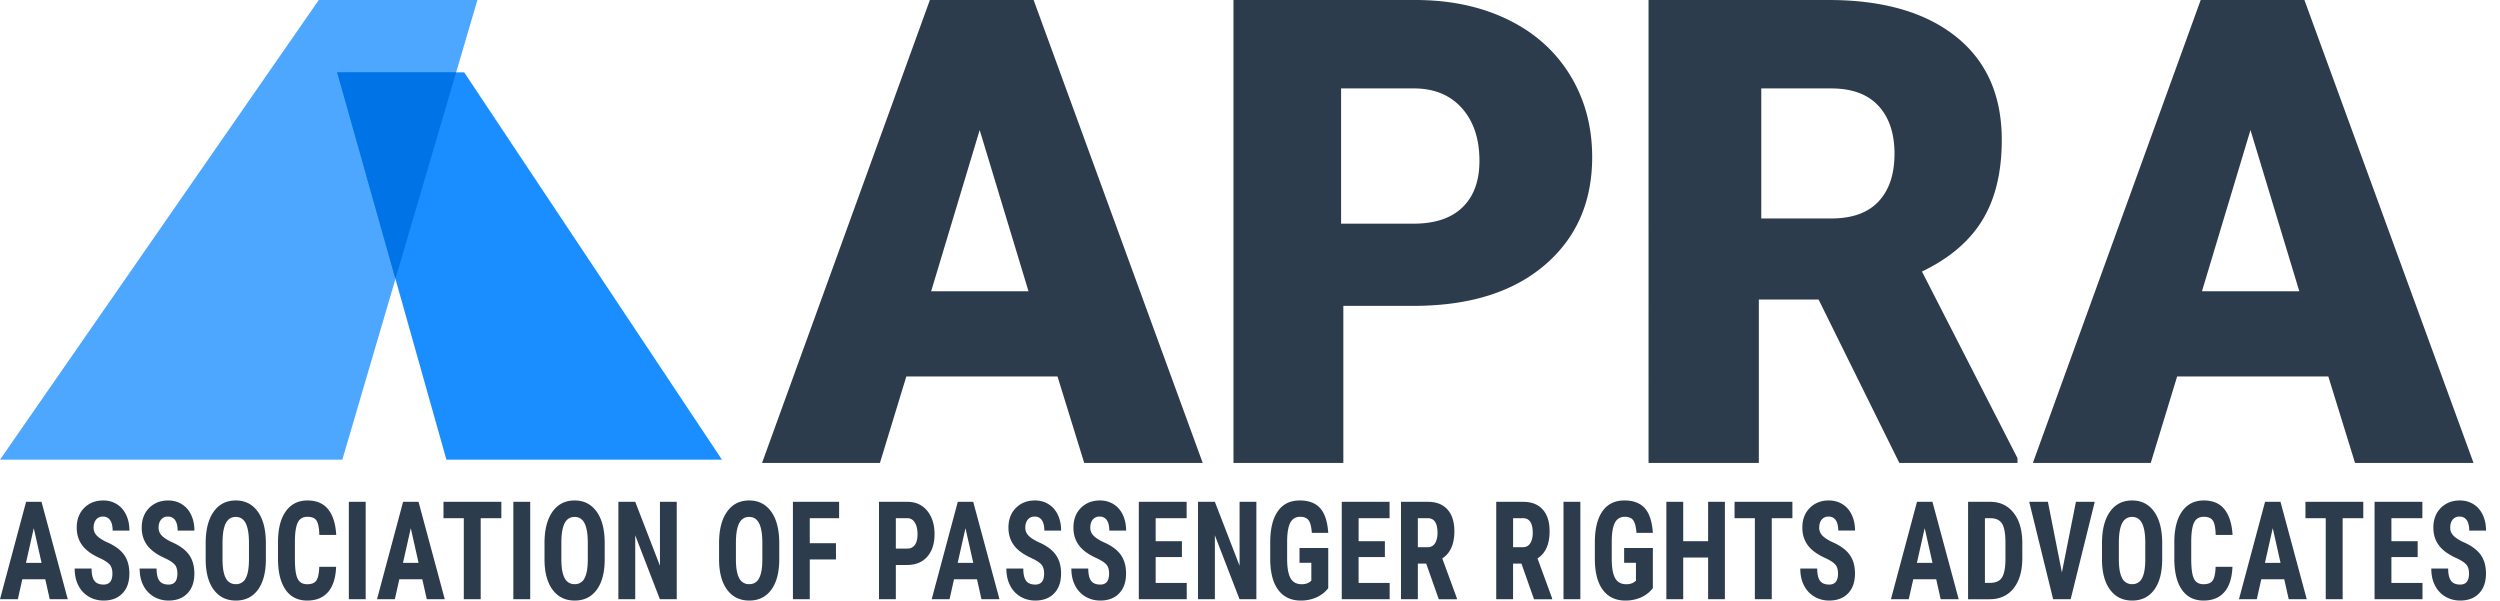 <svg xmlns="http://www.w3.org/2000/svg" width="179" height="43" viewBox="0 0 179 43">
    <g fill="none" fill-rule="evenodd">
        <path fill="#4EA7FF" d="M0 32.912L22.824 0h11.359L25.78 28.596l-1.268 4.316z"/>
        <path fill="#1B8EFF" d="M51.691 32.912H31.962l-7.82-27.735h9.092z"/>
        <path fill="#0073E6" d="M32.66 5.177l-4.346 14.792-4.173-14.792z"/>
        <path fill="#2D3C4D" fill-rule="nonzero" d="M75.718 26.954H64.893l-1.89 6.192h-8.44L66.58 0h7.427l12.108 33.146H77.63l-1.913-6.192zm-9.048-6.098h6.971L70.145 9.31 66.67 20.856zM96.183 21.9v11.246h-7.866V0h13.02c2.496 0 4.703.467 6.623 1.4 1.92.933 3.406 2.261 4.46 3.984 1.053 1.722 1.58 3.676 1.58 5.862 0 3.233-1.14 5.816-3.418 7.751-2.278 1.935-5.405 2.903-9.379 2.903h-5.02zm-.161-5.886h5.19c1.534 0 2.704-.392 3.509-1.176.805-.783 1.207-1.89 1.207-3.32 0-1.567-.414-2.82-1.241-3.757-.827-.938-1.956-1.414-3.385-1.43h-5.28v9.683zm34.187 5.43h-4.276v11.702h-7.897V0h12.893c3.885 0 6.923.873 9.113 2.618 2.19 1.745 3.285 4.211 3.285 7.399 0 2.306-.461 4.219-1.384 5.736-.923 1.518-2.366 2.747-4.331 3.688l6.84 13.363v.342h-8.46l-5.783-11.701zm-4.102-5.802h5.007c1.503 0 2.634-.407 3.394-1.222.759-.815 1.138-1.952 1.138-3.41 0-1.459-.383-2.603-1.15-3.433-.766-.83-1.894-1.246-3.382-1.246h-5.007v9.31zm40.6 11.312h-10.824l-1.89 6.192h-8.44L157.57 0h7.426l12.109 33.146h-8.485l-1.913-6.192zm-9.047-6.098h6.971L161.134 9.31l-3.474 11.545zM3.243 41.477H1.597l-.32 1.427H0l1.868-6.975h1.104l1.88 6.975h-1.29l-.32-1.427zm-1.384-1.174h1.117l-.558-2.486-.559 2.486zm6.189.771c0-.284-.063-.499-.187-.644-.125-.145-.351-.296-.68-.453-.599-.265-1.03-.576-1.293-.932-.262-.356-.394-.776-.394-1.262 0-.588.179-1.06.536-1.416.357-.356.81-.534 1.36-.534.368 0 .695.09.982.271.287.18.508.435.663.764.154.329.232.703.232 1.121H8.064c0-.326-.06-.574-.179-.745a.59.59 0 0 0-.515-.256.598.598 0 0 0-.492.218c-.118.145-.177.34-.177.587 0 .191.066.365.197.52.132.154.364.315.698.48.583.247 1.006.549 1.27.906.265.358.397.813.397 1.366 0 .606-.166 1.08-.497 1.422-.331.342-.781.513-1.35.513-.386 0-.738-.093-1.055-.278a1.924 1.924 0 0 1-.745-.795c-.18-.345-.27-.752-.27-1.222h1.212c0 .403.067.695.2.877.135.182.354.273.657.273.422 0 .633-.26.633-.78zm4.653 0c0-.284-.063-.499-.187-.644-.125-.145-.351-.296-.68-.453-.599-.265-1.03-.576-1.293-.932-.262-.356-.394-.776-.394-1.262 0-.588.179-1.06.536-1.416.357-.356.81-.534 1.36-.534.367 0 .694.09.982.271.287.18.508.435.663.764.154.329.232.703.232 1.121h-1.203c0-.326-.06-.574-.179-.745a.59.59 0 0 0-.515-.256.598.598 0 0 0-.492.218c-.118.145-.177.34-.177.587 0 .191.066.365.197.52.132.154.364.315.698.48.583.247 1.006.549 1.27.906.265.358.397.813.397 1.366 0 .606-.166 1.08-.497 1.422-.331.342-.781.513-1.35.513-.386 0-.738-.093-1.055-.278a1.924 1.924 0 0 1-.745-.795c-.18-.345-.27-.752-.27-1.222h1.212c0 .403.067.695.2.877.135.182.354.273.657.273.422 0 .633-.26.633-.78zm6.335-1.03c0 .936-.189 1.663-.568 2.18-.379.517-.905.776-1.578.776-.67 0-1.198-.256-1.58-.769-.384-.512-.578-1.23-.583-2.153v-1.193c0-.958.19-1.706.57-2.244.38-.539.909-.808 1.584-.808.665 0 1.19.265 1.573.793.383.529.577 1.27.582 2.225v1.193zm-1.21-1.169c0-.629-.077-1.097-.23-1.403-.154-.307-.392-.46-.715-.46-.32 0-.556.148-.71.443-.153.295-.232.745-.238 1.348v1.241c0 .61.078 1.06.234 1.349a.769.769 0 0 0 .723.433.75.75 0 0 0 .702-.424c.153-.282.23-.72.234-1.315v-1.212zm6.241 1.706c-.03.795-.222 1.397-.575 1.806-.353.409-.85.613-1.494.613-.676 0-1.193-.26-1.553-.778-.36-.52-.54-1.26-.54-2.22v-1.175c0-.958.186-1.696.558-2.215.372-.52.89-.779 1.552-.779.651 0 1.146.213 1.484.637.338.425.53 1.035.576 1.83h-1.21c-.012-.491-.077-.83-.196-1.018-.119-.186-.337-.28-.654-.28-.323 0-.552.132-.686.395-.134.264-.205.697-.213 1.301v1.317c0 .694.066 1.17.199 1.428.133.259.36.388.683.388.318 0 .537-.09.657-.27.12-.181.189-.508.205-.98h1.207zm2.116 2.323h-1.206V35.93h1.206v6.975zm4.054-1.427h-1.646l-.32 1.427h-1.277l1.868-6.975h1.104l1.88 6.975h-1.289l-.32-1.427zm-1.383-1.174h1.116l-.558-2.486-.558 2.486zm7.042-3.2h-1.478v5.801h-1.21v-5.801h-1.454v-1.174h4.142v1.174zm2.067 5.801h-1.207V35.93h1.207v6.975zm5.334-2.86c0 .936-.19 1.663-.568 2.18-.38.517-.906.776-1.579.776-.67 0-1.197-.256-1.58-.769-.383-.512-.577-1.23-.583-2.153v-1.193c0-.958.19-1.706.57-2.244.381-.539.91-.808 1.585-.808.665 0 1.19.265 1.572.793.383.529.578 1.27.583 2.225v1.193zm-1.21-1.169c0-.629-.077-1.097-.23-1.403-.154-.307-.392-.46-.715-.46-.32 0-.557.148-.71.443-.153.295-.233.745-.238 1.348v1.241c0 .61.078 1.06.234 1.349a.769.769 0 0 0 .722.433.75.75 0 0 0 .702-.424c.153-.282.231-.72.234-1.315v-1.212zm6.368 4.03h-1.207l-1.765-4.576v4.575h-1.207V35.93h1.207l1.77 4.58v-4.58h1.202v6.975zm7.34-2.86c0 .935-.19 1.662-.569 2.179-.379.517-.905.776-1.578.776-.67 0-1.197-.256-1.58-.769-.383-.512-.578-1.23-.583-2.153v-1.193c0-.958.19-1.706.57-2.244.38-.539.909-.808 1.585-.808.665 0 1.189.265 1.572.793.383.529.577 1.27.583 2.225v1.193zm-1.211-1.17c0-.629-.077-1.097-.23-1.403-.153-.307-.391-.46-.714-.46-.32 0-.557.148-.71.443-.154.295-.233.745-.238 1.348v1.241c0 .61.078 1.06.233 1.349a.769.769 0 0 0 .723.433.75.75 0 0 0 .702-.424c.153-.282.231-.72.234-1.315v-1.212zm5.273 1.184H57.98v2.845h-1.207V35.93h3.308v1.174h-2.101v1.787h1.876v1.169zm4.285.392v2.453h-1.206V35.93h2.036c.59 0 1.062.214 1.414.642.351.428.527.984.527 1.667 0 .684-.174 1.223-.521 1.62-.348.395-.83.593-1.445.593h-.805zm0-1.173h.83c.23 0 .407-.088.533-.264.126-.175.19-.43.19-.766 0-.348-.065-.625-.194-.831-.128-.206-.3-.311-.517-.314h-.842v2.175zm5.811 2.199h-1.646l-.32 1.427H66.71l1.868-6.975h1.104l1.88 6.975h-1.289l-.32-1.427zm-1.383-1.174h1.116l-.558-2.486-.558 2.486zm6.188.771c0-.284-.062-.499-.187-.644-.124-.145-.35-.296-.68-.453-.599-.265-1.03-.576-1.292-.932-.263-.356-.394-.776-.394-1.262 0-.588.178-1.06.535-1.416.357-.356.811-.534 1.361-.534.367 0 .694.09.981.271.287.18.508.435.663.764.155.329.232.703.232 1.121h-1.203c0-.326-.06-.574-.178-.745a.59.59 0 0 0-.515-.256.598.598 0 0 0-.493.218c-.118.145-.177.34-.177.587 0 .191.066.365.198.52.13.154.363.315.697.48.583.247 1.007.549 1.27.906.265.358.397.813.397 1.366 0 .606-.166 1.08-.497 1.422-.331.342-.781.513-1.35.513-.386 0-.738-.093-1.055-.278a1.924 1.924 0 0 1-.745-.795c-.18-.345-.27-.752-.27-1.222h1.212c0 .403.067.695.201.877.134.182.353.273.657.273.421 0 .632-.26.632-.78zm4.653 0c0-.284-.062-.499-.187-.644-.124-.145-.35-.296-.68-.453-.599-.265-1.03-.576-1.292-.932-.263-.356-.394-.776-.394-1.262 0-.588.178-1.06.535-1.416.357-.356.811-.534 1.361-.534.367 0 .694.09.981.271.287.18.508.435.663.764.155.329.232.703.232 1.121h-1.203c0-.326-.06-.574-.178-.745a.59.59 0 0 0-.515-.256.598.598 0 0 0-.493.218c-.118.145-.177.34-.177.587 0 .191.066.365.197.52.132.154.364.315.698.48.583.247 1.007.549 1.27.906.265.358.397.813.397 1.366 0 .606-.166 1.08-.497 1.422-.331.342-.781.513-1.35.513-.386 0-.738-.093-1.055-.278a1.924 1.924 0 0 1-.745-.795c-.18-.345-.27-.752-.27-1.222h1.212c0 .403.067.695.2.877.135.182.354.273.658.273.421 0 .632-.26.632-.78zm5.215-1.188h-1.88v1.85h2.225v1.168h-3.432V35.93h3.424v1.174h-2.217v1.648h1.88v1.135zm5.33 3.018H88.75l-1.765-4.575v4.575h-1.207V35.93h1.207l1.769 4.58v-4.58h1.202v6.975zm5.146-.79a2.213 2.213 0 0 1-.856.663 2.73 2.73 0 0 1-1.11.223c-.687 0-1.22-.248-1.601-.745-.38-.497-.576-1.22-.587-2.168v-1.255c0-.961.18-1.701.54-2.22.36-.52.884-.779 1.574-.779.648 0 1.138.187 1.467.56.33.374.52.96.573 1.759h-1.174c-.033-.444-.112-.747-.238-.908-.126-.161-.323-.242-.591-.242-.326 0-.563.14-.71.417-.148.278-.225.72-.23 1.327v1.265c0 .635.081 1.098.244 1.387.163.289.43.433.803.433.238 0 .43-.056.578-.168l.107-.086v-1.279h-.846v-1.063h2.057v2.879zm4.054-2.228h-1.88v1.85H99.5v1.168H96.07V35.93h3.423v1.174h-2.216v1.648h1.88v1.135zm2.961.47h-.599v2.548h-1.207V35.93h1.926c.604 0 1.072.183 1.401.549.33.365.495.885.495 1.559 0 .926-.289 1.574-.866 1.945l1.046 2.855v.067h-1.297l-.899-2.548zm-.599-1.174h.686c.24 0 .421-.093.541-.28.12-.187.181-.437.181-.75 0-.7-.234-1.05-.702-1.05h-.706v2.08zm7.418 1.174h-.6v2.548h-1.206V35.93h1.925c.605 0 1.072.183 1.402.549.33.365.494.885.494 1.559 0 .926-.288 1.574-.866 1.945l1.047 2.855v.067h-1.297l-.899-2.548zm-.6-1.174h.686c.241 0 .422-.093.542-.28.12-.187.18-.437.18-.75 0-.7-.233-1.05-.701-1.05h-.706v2.08zm4.818 3.722h-1.207V35.93h1.207v6.975zm5.19-.79a2.213 2.213 0 0 1-.855.663 2.73 2.73 0 0 1-1.11.223c-.687 0-1.221-.248-1.601-.745-.38-.497-.576-1.22-.587-2.168v-1.255c0-.961.18-1.701.54-2.22.36-.52.884-.779 1.573-.779.649 0 1.138.187 1.468.56.33.374.52.96.573 1.759h-1.174c-.033-.444-.113-.747-.238-.908-.126-.161-.323-.242-.592-.242-.325 0-.562.14-.71.417-.147.278-.224.72-.23 1.327v1.265c0 .635.082 1.098.245 1.387.163.289.43.433.802.433.238 0 .431-.056.579-.168l.107-.086v-1.279h-.846v-1.063h2.057v2.879zm5.158.79H122.3V39.92h-1.782v2.984h-1.207V35.93h1.207v2.822h1.782v-2.822h1.202v6.975zm4.834-5.801h-1.478v5.801h-1.21v-5.801h-1.454v-1.174h4.142v1.174zm3.266 3.971c0-.284-.063-.499-.187-.644-.125-.145-.351-.296-.68-.453-.599-.265-1.03-.576-1.293-.932-.262-.356-.394-.776-.394-1.262 0-.588.179-1.06.536-1.416.357-.356.81-.534 1.36-.534.368 0 .695.09.982.271.287.18.508.435.663.764.154.329.232.703.232 1.121h-1.203c0-.326-.06-.574-.179-.745a.59.59 0 0 0-.515-.256.598.598 0 0 0-.492.218c-.118.145-.177.34-.177.587 0 .191.066.365.197.52.132.154.364.315.698.48.583.247 1.006.549 1.27.906.265.358.397.813.397 1.366 0 .606-.166 1.08-.497 1.422-.331.342-.781.513-1.35.513-.386 0-.738-.093-1.055-.278a1.924 1.924 0 0 1-.745-.795c-.18-.345-.27-.752-.27-1.222h1.212c0 .403.067.695.2.877.135.182.354.273.657.273.422 0 .633-.26.633-.78zm7.032.403h-1.646l-.32 1.427h-1.277l1.867-6.975h1.105l1.88 6.975h-1.29l-.32-1.427zm-1.384-1.174h1.117l-.559-2.486-.558 2.486zm3.664 2.601V35.93h1.58c.698 0 1.254.259 1.669.776.414.518.626 1.227.634 2.127v1.13c0 .917-.207 1.637-.622 2.159-.414.522-.986.783-1.714.783h-1.547zm1.207-5.801v4.632h.361c.402 0 .685-.123.85-.371.164-.247.25-.675.258-1.281V38.87c0-.652-.078-1.106-.234-1.363-.156-.257-.421-.392-.796-.405h-.44zm5.51 3.885l1.006-5.059h1.347l-1.724 6.975h-1.256l-1.712-6.975h1.338l1.002 5.059zm7.182-.944c0 .936-.19 1.663-.568 2.18-.38.517-.905.776-1.579.776-.67 0-1.197-.256-1.58-.769-.383-.512-.577-1.23-.583-2.153v-1.193c0-.958.19-1.706.57-2.244.381-.539.91-.808 1.585-.808.665 0 1.19.265 1.572.793.383.529.578 1.27.583 2.225v1.193zm-1.21-1.169c0-.629-.077-1.097-.23-1.403-.154-.307-.392-.46-.715-.46-.32 0-.557.148-.71.443-.153.295-.233.745-.238 1.348v1.241c0 .61.078 1.06.234 1.349a.769.769 0 0 0 .722.433.75.75 0 0 0 .702-.424c.153-.282.231-.72.234-1.315v-1.212zm6.24 1.706c-.03.795-.22 1.397-.574 1.806-.353.409-.851.613-1.494.613-.676 0-1.194-.26-1.554-.778-.36-.52-.54-1.26-.54-2.22v-1.175c0-.958.187-1.696.559-2.215.372-.52.89-.779 1.551-.779.652 0 1.146.213 1.484.637.338.425.53 1.035.577 1.83h-1.211c-.01-.491-.076-.83-.195-1.018-.119-.186-.337-.28-.655-.28-.323 0-.551.132-.685.395-.134.264-.205.697-.214 1.301v1.317c0 .694.067 1.17.2 1.428.132.259.36.388.683.388.317 0 .536-.09.657-.27.12-.181.189-.508.205-.98h1.207zm3.71.896h-1.646l-.32 1.427h-1.277l1.868-6.975h1.104l1.88 6.975h-1.29l-.32-1.427zm-1.384-1.174h1.117l-.558-2.486-.559 2.486zm7.042-3.2h-1.477v5.801h-1.211v-5.801h-1.453v-1.174h4.141v1.174zm3.894 2.783h-1.88v1.85h2.225v1.168h-3.432V35.93h3.423v1.174h-2.216v1.648h1.88v1.135zm3.676 1.188c0-.284-.062-.499-.187-.644-.124-.145-.35-.296-.68-.453-.598-.265-1.03-.576-1.292-.932-.263-.356-.394-.776-.394-1.262 0-.588.178-1.06.535-1.416.358-.356.811-.534 1.361-.534.367 0 .694.09.981.271.288.18.508.435.663.764.155.329.232.703.232 1.121h-1.203c0-.326-.06-.574-.178-.745a.59.59 0 0 0-.515-.256.598.598 0 0 0-.493.218c-.118.145-.176.34-.176.587 0 .191.065.365.197.52.13.154.364.315.697.48.583.247 1.007.549 1.27.906.265.358.397.813.397 1.366 0 .606-.166 1.08-.497 1.422-.33.342-.781.513-1.35.513-.386 0-.738-.093-1.055-.278a1.924 1.924 0 0 1-.745-.795c-.18-.345-.269-.752-.269-1.222h1.21c0 .403.068.695.202.877.134.182.353.273.657.273.421 0 .632-.26.632-.78z"/>
    </g>
</svg>
